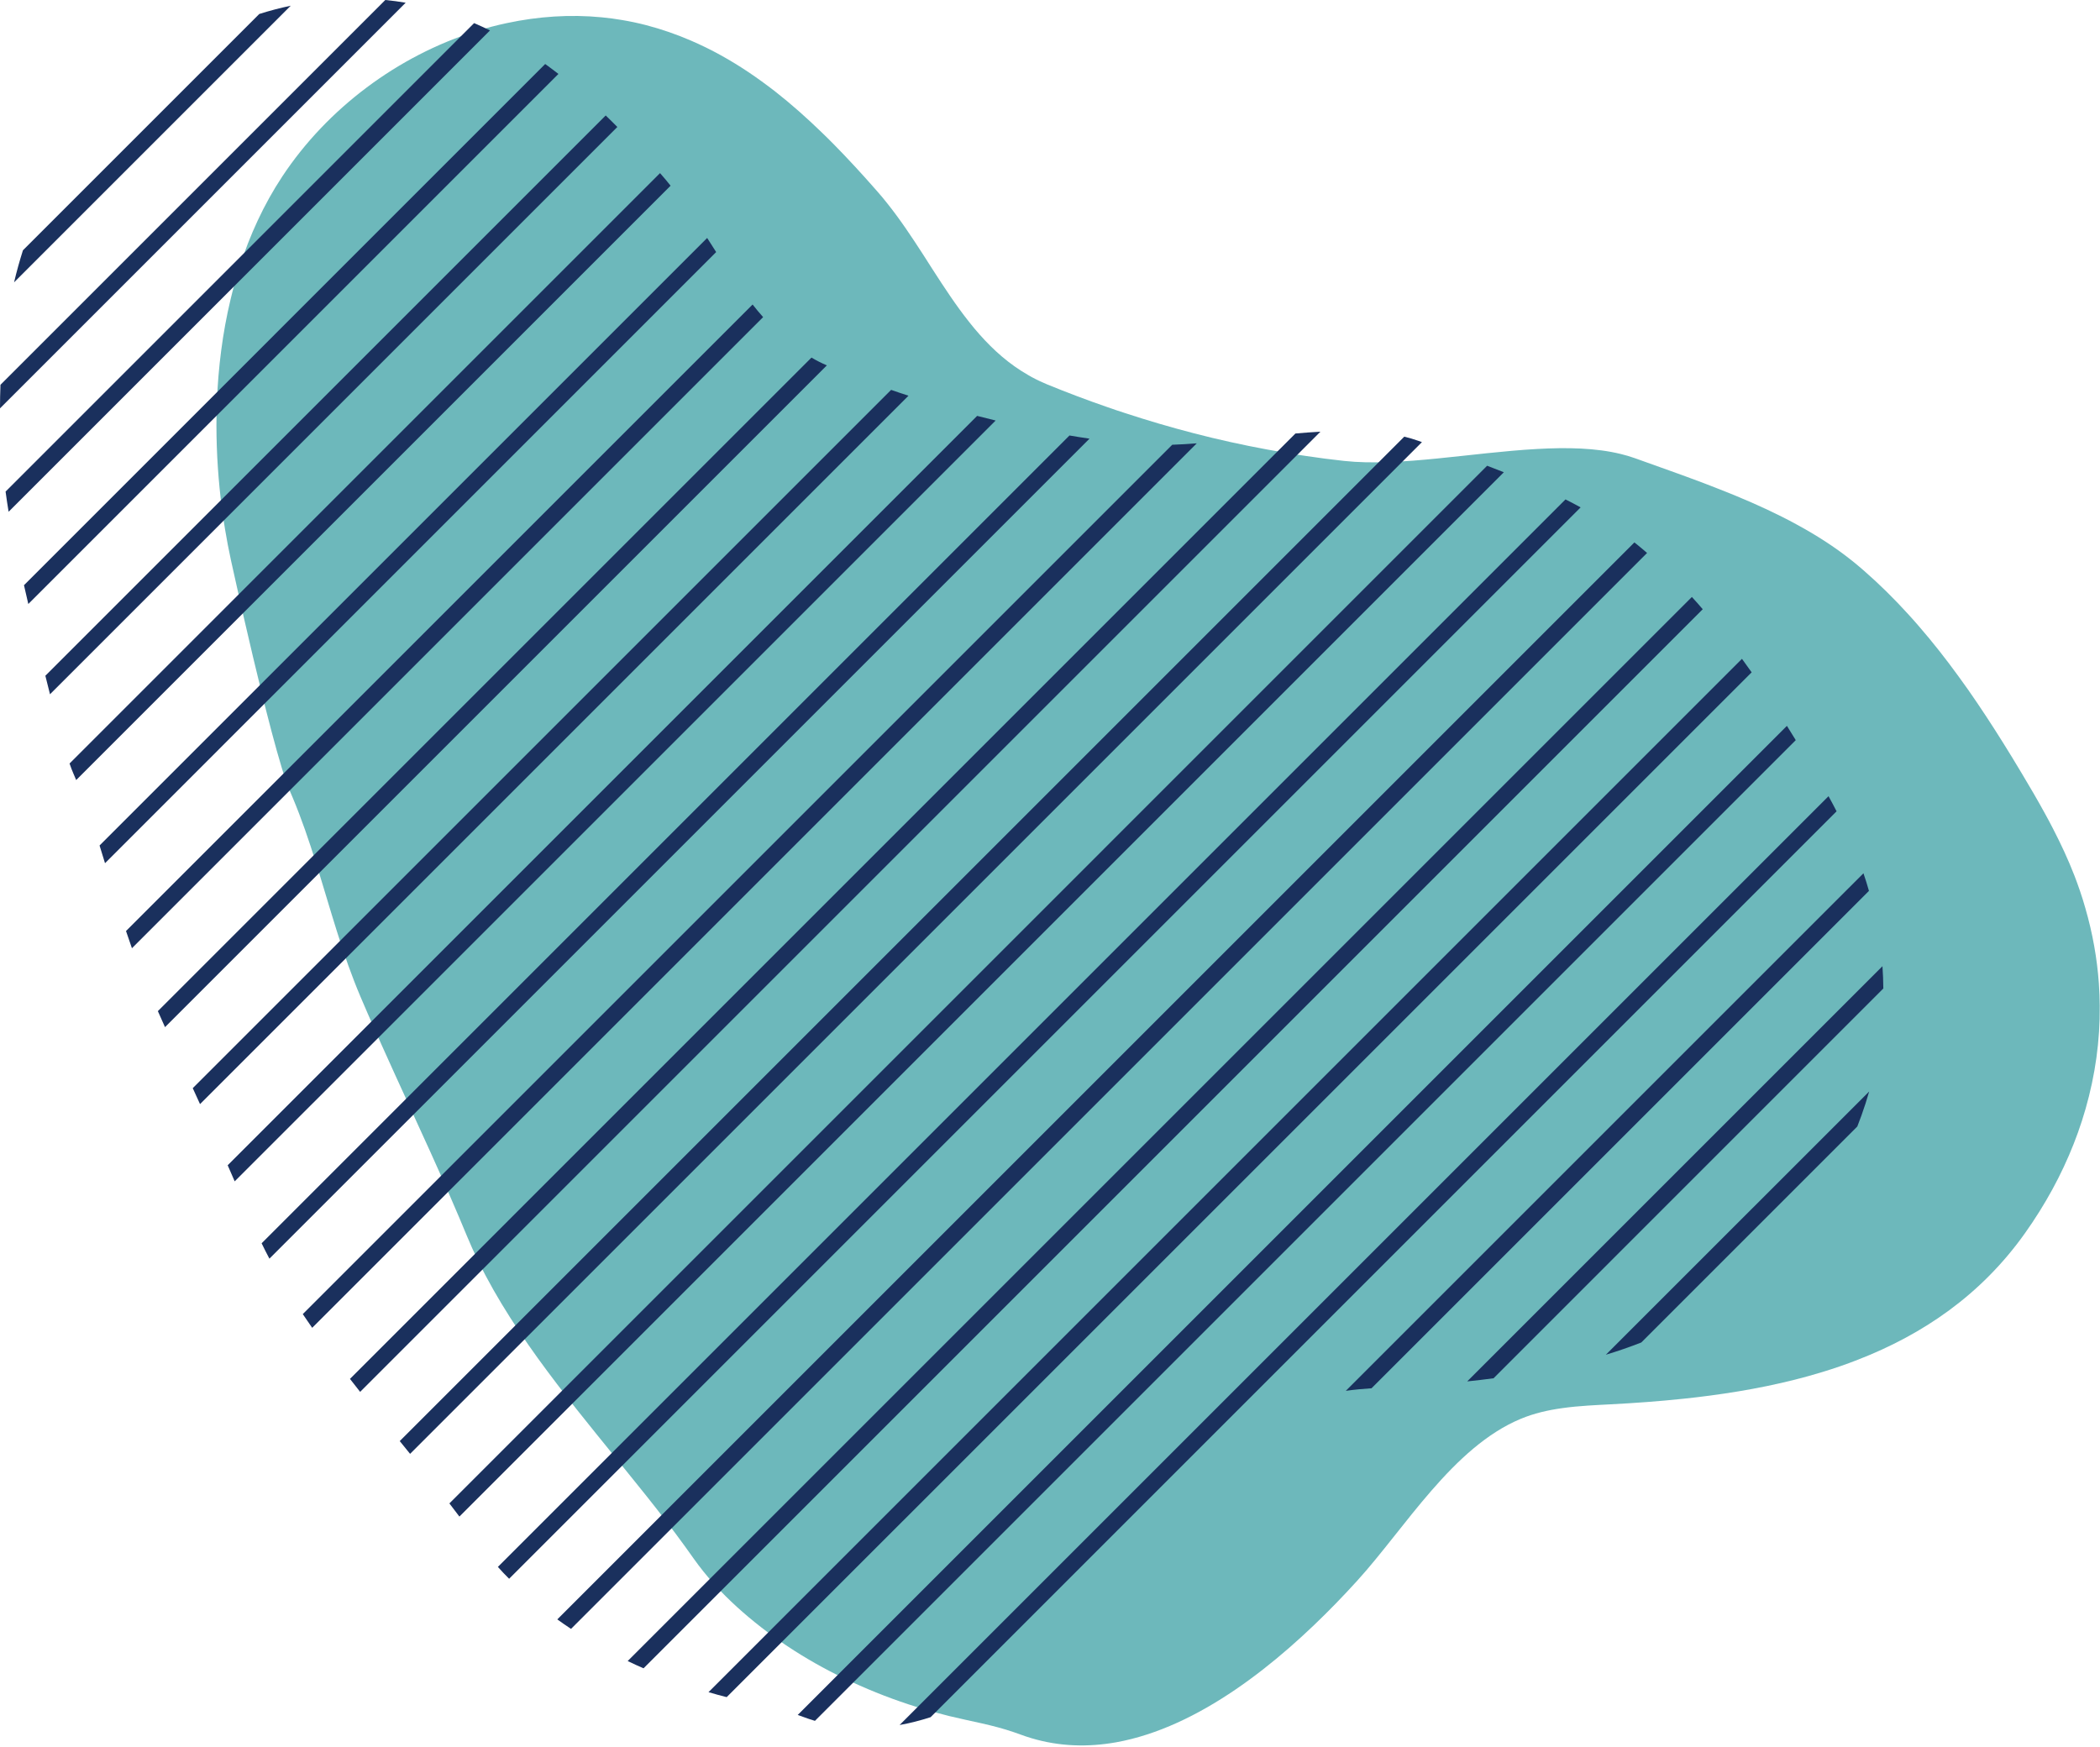 <?xml version="1.0" encoding="UTF-8" standalone="no"?><svg xmlns="http://www.w3.org/2000/svg" xmlns:xlink="http://www.w3.org/1999/xlink" fill="#1a305d" height="600.6" preserveAspectRatio="xMidYMid meet" version="1" viewBox="0.0 0.0 721.8 600.6" width="721.8" zoomAndPan="magnify"><g><g id="change1_1"><path d="M74.39,146.325c0-2.693,0.045-5.401,0.164-8.108 c0.446-11.873,1.934-23.76,4.672-35.202c0.878-3.734,1.904-7.409,3.05-11.025 c3.556-11.129,8.391-21.692,14.714-31.273C112.537,37.18,136.744,19.192,163.509,10.757 c3.571-1.131,7.186-2.083,10.816-2.842c10.697-2.276,21.647-3.02,32.493-1.964 c2.351,0.223,4.687,0.535,7.008,0.937c2.782,0.461,5.564,1.056,8.317,1.77 c5.267,1.384,10.34,3.139,15.205,5.237c1.845,0.789,3.66,1.637,5.46,2.514 c6.665,3.288,12.974,7.186,18.969,11.545c1.547,1.116,3.065,2.261,4.553,3.407 c5.669,4.434,11.054,9.239,16.247,14.283c1.354,1.294,2.678,2.619,4.002,3.957 c5.058,5.133,9.938,10.459,14.67,15.86c0.119,0.134,0.223,0.253,0.342,0.387 c1.131,1.28,2.232,2.604,3.288,3.943c4.553,5.684,8.6,11.813,12.572,17.958 c1.027,1.621,2.068,3.243,3.095,4.85c4.017,6.234,8.049,12.394,12.527,18.032 c1.16,1.488,2.366,2.931,3.615,4.329c4.82,5.446,10.206,10.236,16.619,13.911 c1.681,0.997,3.452,1.889,5.282,2.678c0.461,0.223,0.923,0.416,1.384,0.61 c6.829,2.797,13.732,5.401,20.71,7.811c1.979,0.699,3.972,1.369,5.966,2.009 c7.796,2.559,15.666,4.88,23.596,6.933c2.113,0.535,4.24,1.071,6.368,1.592 c8.391,2.008,16.857,3.734,25.367,5.148c2.291,0.387,4.582,0.759,6.888,1.086 c4.344,0.655,8.704,1.22,13.063,1.696c4.791,0.521,9.953,0.61,15.369,0.402 c2.752-0.089,5.579-0.268,8.436-0.491c10.98-0.833,22.615-2.395,33.907-3.377 c2.901-0.253,5.773-0.476,8.599-0.625c10.43-0.595,20.308-0.372,28.819,1.711 c1.666,0.402,3.273,0.878,4.82,1.428c0.417,0.149,0.833,0.298,1.25,0.446 c7.29,2.619,14.848,5.267,22.406,8.123c1.919,0.729,3.839,1.473,5.743,2.232 c7.201,2.827,14.328,5.892,21.186,9.343c1.756,0.878,3.496,1.785,5.207,2.738 c6.546,3.556,12.78,7.528,18.478,12.051c0.908,0.699,1.785,1.428,2.648,2.157 c0.58,0.491,1.146,0.982,1.711,1.458c5.445,4.746,10.563,9.805,15.399,15.131 c1.279,1.383,2.514,2.782,3.734,4.21c4.746,5.475,9.224,11.188,13.479,17.05 c1.131,1.533,2.232,3.08,3.333,4.642c4.21,6.026,8.242,12.185,12.126,18.404 c1.012,1.636,2.023,3.273,3.035,4.909c1.161,1.904,2.306,3.824,3.452,5.728 c2.678,4.463,5.311,8.971,7.811,13.539c0.952,1.726,1.875,3.452,2.767,5.192 c2.723,5.267,5.237,10.653,7.38,16.187c0.655,1.711,1.279,3.407,1.86,5.118 c0.684,2.009,1.324,4.032,1.89,6.055c2.499,8.644,4.032,17.288,4.642,25.888 c0.178,2.559,0.283,5.118,0.297,7.662c0.119,12.021-1.562,23.894-4.865,35.41 c-0.789,2.767-1.666,5.505-2.648,8.227c-0.461,1.265-0.937,2.53-1.428,3.794 c-4.196,10.668-9.82,20.978-16.768,30.753c-15.101,21.261-35.112,34.814-57.489,43.503 c-3.987,1.562-8.049,2.961-12.17,4.21c-12.438,3.809-25.441,6.353-38.608,8.094 c-3.005,0.402-6.026,0.759-9.046,1.072c-8.406,0.892-16.857,1.503-25.233,1.934 c-2.544,0.134-5.103,0.253-7.662,0.431c-2.976,0.194-5.921,0.461-8.837,0.878 c-4.91,0.684-9.686,1.77-14.253,3.675c-23.359,9.715-39.769,37.567-56.254,55.703 c-18.211,20.026-44.202,43.756-72.203,52.802c-3.526,1.145-7.067,2.053-10.653,2.693 c-9.626,1.711-19.401,1.473-29.101-1.428c-1.28-0.387-2.559-0.803-3.824-1.28 c-0.699-0.268-1.398-0.506-2.098-0.744c-7.588-2.604-14.446-3.66-22.317-5.579 c-0.699-0.178-1.398-0.342-2.098-0.55c-2.083-0.521-4.166-1.086-6.249-1.711 c-7.513-2.216-15.042-4.954-22.332-8.197c-1.83-0.789-3.645-1.622-5.445-2.5 c-6.784-3.258-13.331-6.963-19.475-11.054c-1.607-1.056-3.169-2.142-4.716-3.258 c-0.015-0.015-0.015-0.03-0.03-0.03c-5.832-4.24-11.426-8.852-16.529-13.941 c-1.339-1.324-2.633-2.678-3.869-4.077c-2.574-2.842-4.969-5.817-7.171-8.942 c-1.964-2.797-3.987-5.579-6.055-8.361c-1.146-1.503-2.291-3.02-3.437-4.523 c-4.374-5.698-8.912-11.367-13.509-17.035c-1.175-1.458-2.366-2.931-3.556-4.389 c-4.538-5.609-9.12-11.233-13.613-16.916c-1.175-1.488-2.336-2.976-3.496-4.463 c-4.493-5.788-8.867-11.62-12.988-17.556c-1.101-1.562-2.172-3.124-3.229-4.716 c-4.166-6.234-8.034-12.572-11.471-19.059c-0.922-1.756-1.83-3.511-2.678-5.282 c-1.399-2.856-2.693-5.743-3.898-8.659c-1.741-4.225-3.526-8.436-5.356-12.632 c-0.788-1.845-1.592-3.69-2.41-5.534c-3.11-7.037-6.293-14.03-9.507-21.023 c-0.833-1.83-1.666-3.645-2.5-5.475c-3.199-6.978-6.412-13.971-9.537-20.978 c-0.833-1.83-1.652-3.675-2.455-5.505c-1.607-3.615-3.169-7.231-4.716-10.861 c-1.503-3.541-2.886-7.127-4.196-10.757c-0.699-1.964-1.384-3.943-2.038-5.921 c-2.559-7.707-4.85-15.533-7.216-23.314c-0.625-2.039-1.25-4.062-1.875-6.085 c-2.395-7.617-4.954-15.176-8.034-22.495c-0.312-0.759-0.64-1.503-0.967-2.262 c-0.402-0.908-0.833-2.053-1.309-3.422c-1.86-5.401-4.255-14.104-6.725-23.805 c-0.521-2.083-1.056-4.211-1.592-6.368c-2.053-8.317-4.091-16.961-5.862-24.668 c-0.521-2.247-1.012-4.404-1.488-6.457c-1.398-6.204-2.544-11.382-3.258-14.625 c-0.759-3.482-1.428-7.022-2.024-10.623c-0.387-2.291-0.729-4.612-1.041-6.933 C75.074,165.621,74.405,156.01,74.39,146.325z" fill="#6db8bb"/></g><g id="change2_1"><path d="M551.958,465.695l90.503-90.488c-0.789,2.767-1.666,5.505-2.648,8.227 c-0.461,1.265-0.937,2.53-1.428,3.794l-74.256,74.256 C560.141,463.047,556.079,464.446,551.958,465.695z"/></g><g id="change2_2"><path d="M504.304,474.86l142.724-142.725c0.179,2.559,0.283,5.118,0.298,7.662L513.35,473.789 C510.344,474.19,507.324,474.548,504.304,474.86z"/></g><g id="change2_3"><path d="M462.571,478.103l177.926-177.911c0.684,2.009,1.324,4.032,1.89,6.055 L471.409,477.225C468.433,477.419,465.487,477.687,462.571,478.103z"/></g><g id="change2_4"><path d="M309.209,592.976l319.281-319.281c0.952,1.726,1.875,3.452,2.767,5.192 L319.862,590.284C316.335,591.429,312.795,592.337,309.209,592.976z"/></g><g id="change2_5"><path d="M274.186,589.524l340.006-340.006c1.012,1.636,2.023,3.273,3.035,4.91L280.108,591.548 c-1.28-0.387-2.559-0.803-3.824-1.28C275.585,590.001,274.885,589.763,274.186,589.524z"/></g><g id="change2_6"><path d="M243.523,581.684l355.212-355.212c1.131,1.533,2.232,3.08,3.333,4.642L249.772,583.395 C247.688,582.874,245.606,582.309,243.523,581.684z"/></g><g id="change2_7"><path d="M215.745,570.987l365.775-365.775c1.28,1.383,2.514,2.782,3.734,4.21L221.191,573.486 C219.361,572.698,217.546,571.865,215.745,570.987z"/></g><g id="change2_8"><path d="M191.554,556.674l370.209-370.209c0.907,0.699,1.785,1.428,2.648,2.157 c0.58,0.491,1.146,0.982,1.711,1.458L196.27,559.932 C194.663,558.876,193.101,557.79,191.554,556.674z"/></g><g id="change2_9"><path d="M171.126,538.627l366.95-366.95c1.756,0.878,3.496,1.785,5.207,2.738 L174.995,542.703C173.656,541.38,172.361,540.025,171.126,538.627z"/></g><g id="change2_10"><path d="M154.463,516.801l356.685-356.699c1.919,0.729,3.838,1.473,5.743,2.232L157.9,521.324 C156.755,519.821,155.609,518.304,154.463,516.801z"/></g><g id="change2_11"><path d="M137.398,495.377l345.273-345.273c1.666,0.402,3.273,0.878,4.82,1.428 c0.417,0.149,0.833,0.298,1.25,0.446L140.954,499.766 C139.779,498.308,138.588,496.835,137.398,495.377z"/></g><g id="change2_12"><path d="M120.288,473.997l324.965-324.979c2.901-0.253,5.773-0.476,8.599-0.625 L123.785,478.461C122.609,476.973,121.449,475.485,120.288,473.997z"/></g><g id="change2_13"><path d="M104.072,451.725l298.839-298.839c2.752-0.089,5.579-0.268,8.436-0.491L107.3,456.441 C106.199,454.879,105.128,453.317,104.072,451.725z"/></g><g id="change2_14"><path d="M89.923,427.384l277.668-277.682c2.291,0.387,4.582,0.759,6.889,1.086L92.601,432.666 C91.678,430.911,90.77,429.155,89.923,427.384z"/></g><g id="change2_15"><path d="M78.258,400.56l257.597-257.597c2.113,0.535,4.24,1.071,6.368,1.592L80.668,406.094 C79.88,404.249,79.076,402.404,78.258,400.56z"/></g><g id="change2_16"><path d="M66.252,374.062l240.041-240.041c1.979,0.699,3.972,1.369,5.966,2.009L68.751,379.537 C67.918,377.707,67.085,375.892,66.252,374.062z"/></g><g id="change2_17"><path d="M54.26,347.579L278.917,122.922c1.681,0.997,3.452,1.889,5.282,2.678L56.715,353.084 C55.882,351.254,55.063,349.409,54.26,347.579z"/></g><g id="change2_18"><path d="M43.31,320.04L258.683,104.681c1.16,1.488,2.366,2.931,3.615,4.329L45.348,325.961 C44.649,323.997,43.964,322.019,43.31,320.04z"/></g><g id="change2_19"><path d="M34.219,290.641l208.842-208.842c1.027,1.621,2.068,3.243,3.095,4.85L36.094,296.726 C35.469,294.688,34.844,292.665,34.219,290.641z"/></g><g id="change2_20"><path d="M23.909,262.462L226.859,59.512c0.119,0.134,0.223,0.253,0.342,0.386 c1.131,1.28,2.232,2.604,3.288,3.943L26.185,268.146 c-0.312-0.759-0.64-1.503-0.967-2.262C24.817,264.977,24.385,263.831,23.909,262.462z"/></g><g id="change2_21"><path d="M15.592,232.29L208.188,39.694c1.354,1.294,2.678,2.619,4.002,3.957L17.184,238.657 C16.663,236.574,16.128,234.447,15.592,232.29z"/></g><g id="change2_22"><path d="M8.242,201.165L187.388,22.004c1.547,1.116,3.065,2.261,4.553,3.407L9.73,207.622 C9.21,205.375,8.719,203.218,8.242,201.165z"/></g><g id="change2_23"><path d="M1.919,168.984l161.039-161.039c1.845,0.788,3.66,1.637,5.46,2.514L2.961,175.917 C2.574,173.626,2.232,171.305,1.919,168.984z"/></g><g id="change2_24"><path d="M0,140.373c0-2.693,0.045-5.401,0.164-8.108L132.429,0c2.351,0.223,4.687,0.535,7.007,0.937 L0,140.373z"/></g><g id="change2_25"><path d="M4.835,97.063c0.878-3.734,1.904-7.409,3.05-11.024L89.119,4.806 c3.571-1.131,7.186-2.083,10.816-2.842L4.835,97.063z"/></g></g></svg>